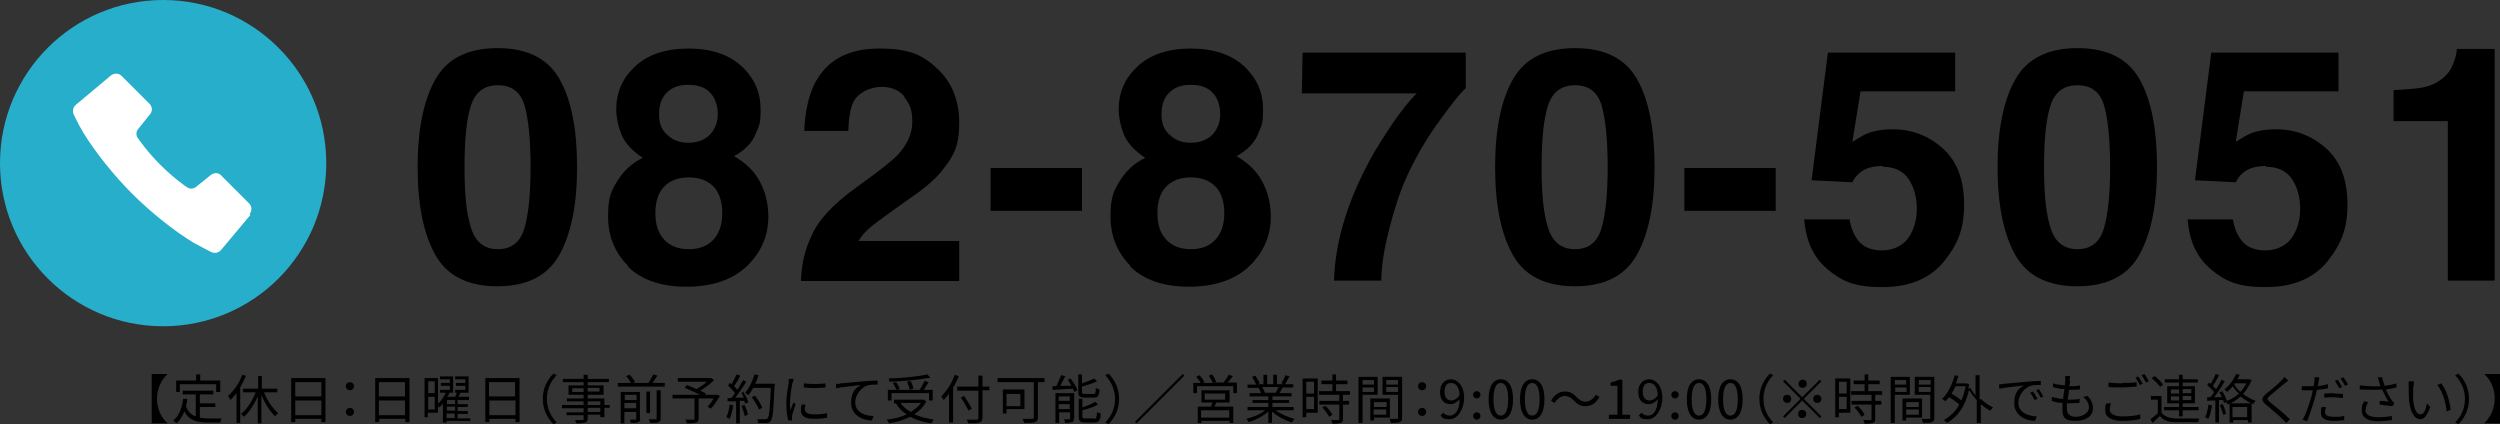<?xml version="1.0" encoding="UTF-8"?>
<svg id="_レイヤー_2" data-name="レイヤー 2" xmlns="http://www.w3.org/2000/svg" width="613" height="104" viewBox="0 0 613 104">
  <rect x="0" y="0" width="613" height="104" fill="#333333" stroke="none"/>
  <defs>
    <style>
      .cls-1 {
        fill: #27aecb;
      }

      .cls-2 {
        fill: #fff;
      }
    </style>
  </defs>
  <g id="_レイヤー_1-2" data-name="レイヤー 1">
    <g>
      <g>
        <path d="M122,70.2c-7.2,0-12.3-2.5-15.2-7.6-2.9-5.1-4.4-12.3-4.4-21.6s1.5-16.6,4.4-21.6c2.9-5.1,8-7.6,15.2-7.6s12.3,2.5,15.2,7.6c2.9,5.1,4.3,12.3,4.3,21.6s-1.5,16.5-4.4,21.6c-2.9,5.1-8,7.6-15.2,7.6ZM128.6,55.9c1-3.4,1.5-8.4,1.5-14.9s-.5-11.9-1.5-15.2c-1-3.3-3.2-4.9-6.5-4.9s-5.5,1.6-6.6,4.9c-1.1,3.3-1.6,8.3-1.6,15.2s.5,11.5,1.6,14.9c1.1,3.5,3.3,5.2,6.6,5.2s5.5-1.7,6.5-5.2Z"/>
        <path d="M154,65.2c-3.3-3.3-4.9-7.4-4.9-12.1s.7-6.1,2.2-8.6,3.6-4.5,6.3-5.8c-2.7-1.8-4.5-3.8-5.3-5.9-.8-2.1-1.2-4.1-1.2-6,0-4.1,1.5-7.6,4.6-10.5,3.1-2.9,7.5-4.4,13.1-4.4s10,1.5,13.1,4.4c3.1,2.9,4.6,6.4,4.6,10.5s-.4,3.8-1.2,6c-.8,2.1-2.6,4-5.3,5.5,2.8,1.6,4.9,3.6,6.3,6.2s2.1,5.5,2.1,8.6c0,4.8-1.8,8.8-5.3,12.2-3.5,3.3-8.5,5-14.8,5s-11.1-1.7-14.4-5ZM160.7,52.3c0,2.8.7,4.9,2.2,6.5,1.4,1.5,3.4,2.3,6,2.3s4.6-.8,6-2.3c1.4-1.5,2.2-3.7,2.2-6.5s-.7-5.1-2.2-6.6c-1.5-1.5-3.5-2.2-6-2.2s-4.5.7-6,2.2c-1.5,1.5-2.2,3.7-2.2,6.6ZM163.6,33c1.2,1.3,3,2,5.2,2s4-.7,5.3-2c1.2-1.3,1.9-3,1.9-5s-.6-4-1.9-5.3c-1.2-1.3-3-1.9-5.3-1.9s-4,.6-5.3,1.9-1.9,3-1.9,5.3.6,3.7,1.9,5Z"/>
        <path d="M221.8,23.7c-1.3-1.6-3.2-2.4-5.7-2.4s-5.7,1.3-6.9,3.8c-.7,1.5-1.1,3.8-1.2,7h-10.8c.2-4.8,1.1-8.7,2.6-11.7,3-5.7,8.2-8.5,15.8-8.5s10.8,1.7,14.3,5c3.5,3.3,5.3,7.7,5.3,13.2s-1.2,7.9-3.8,11.2c-1.6,2.2-4.3,4.6-8.1,7.2l-4.5,3.2c-2.8,2-4.7,3.4-5.7,4.3-1,.9-1.9,1.9-2.6,3.1h24.7v9.8h-38.8c.1-4.1,1-7.8,2.6-11.1,1.6-3.8,5.3-7.8,11.2-12,5.1-3.7,8.5-6.3,10-7.9,2.3-2.5,3.5-5.2,3.5-8.1s-.7-4.4-2-6Z"/>
        <path d="M242.9,41.2h22.4v10.5h-22.4v-10.5Z"/>
        <path d="M277.2,65.2c-3.3-3.3-4.9-7.4-4.9-12.1s.7-6.1,2.2-8.6,3.6-4.5,6.3-5.8c-2.7-1.8-4.5-3.8-5.3-5.9-.8-2.1-1.2-4.1-1.2-6,0-4.1,1.5-7.6,4.6-10.5,3.1-2.9,7.5-4.4,13.1-4.4s10,1.5,13.1,4.4c3.1,2.9,4.6,6.4,4.6,10.5s-.4,3.8-1.2,6c-.8,2.1-2.6,4-5.3,5.5,2.8,1.6,4.9,3.6,6.3,6.2s2.1,5.5,2.1,8.6c0,4.8-1.8,8.8-5.3,12.2-3.5,3.3-8.5,5-14.8,5s-11.1-1.7-14.4-5ZM283.8,52.3c0,2.8.7,4.9,2.2,6.5,1.4,1.5,3.4,2.3,6,2.3s4.6-.8,6-2.3c1.4-1.5,2.2-3.7,2.2-6.5s-.7-5.1-2.2-6.6c-1.5-1.5-3.5-2.2-6-2.2s-4.5.7-6,2.2c-1.5,1.5-2.2,3.7-2.2,6.6ZM286.8,33c1.2,1.3,3,2,5.2,2s4-.7,5.3-2c1.2-1.3,1.9-3,1.9-5s-.6-4-1.9-5.3c-1.2-1.3-3-1.9-5.3-1.9s-4,.6-5.3,1.9-1.9,3-1.9,5.3.6,3.7,1.9,5Z"/>
        <path d="M352.4,30.4c-3,4.2-5.5,8.6-7.5,13-1.6,3.5-3,7.8-4.3,12.9-1.3,5.1-1.9,9.2-1.9,12.5h-11.6c.3-10.2,3.7-20.7,10-31.7,4.1-6.8,7.5-11.5,10.3-14.2h-28.2l.2-10h40v8.7c-1.7,1.6-4,4.6-7,8.8Z"/>
        <path d="M386.2,70.2c-7.2,0-12.3-2.5-15.2-7.6-2.9-5.1-4.4-12.3-4.4-21.6s1.5-16.6,4.4-21.6c2.9-5.1,8-7.6,15.2-7.6s12.3,2.5,15.2,7.6c2.9,5.1,4.3,12.3,4.3,21.6s-1.5,16.5-4.4,21.6c-2.9,5.1-8,7.6-15.2,7.6ZM392.7,55.9c1-3.4,1.5-8.4,1.5-14.9s-.5-11.9-1.5-15.2c-1-3.3-3.2-4.9-6.5-4.9s-5.5,1.6-6.6,4.9c-1.1,3.3-1.6,8.3-1.6,15.2s.5,11.5,1.6,14.9c1.1,3.5,3.3,5.2,6.6,5.2s5.5-1.7,6.5-5.2Z"/>
        <path d="M413,41.2h22.4v10.5h-22.4v-10.5Z"/>
        <path d="M461.6,40.7c-1.4,0-2.5.2-3.5.5-1.7.6-3.1,1.8-3.9,3.5l-10-.5,4-31.3h31.2v9.5h-23.2l-2,12.4c1.7-1.1,3.1-1.9,4-2.2,1.6-.6,3.6-.9,5.9-.9,4.7,0,8.8,1.6,12.3,4.7,3.5,3.2,5.2,7.7,5.2,13.8s-1.7,9.9-5,14c-3.4,4.1-8.4,6.2-15.1,6.2s-9.8-1.4-13.3-4.3c-3.5-2.9-5.4-7-5.8-12.3h11.1c.4,2.4,1.3,4.3,2.5,5.6,1.2,1.3,3.1,2,5.5,2s4.9-1,6.3-2.9c1.4-1.9,2.2-4.4,2.2-7.3s-.7-5.3-2-7.3c-1.4-2-3.5-3-6.3-3Z"/>
        <path d="M509.4,70.2c-7.2,0-12.3-2.5-15.2-7.6-2.9-5.1-4.4-12.3-4.4-21.6s1.5-16.6,4.4-21.6c2.9-5.1,8-7.6,15.2-7.6s12.3,2.5,15.2,7.6c2.9,5.1,4.3,12.3,4.3,21.6s-1.5,16.5-4.4,21.6c-2.9,5.1-8,7.6-15.2,7.6ZM515.9,55.9c1-3.4,1.5-8.4,1.5-14.9s-.5-11.9-1.5-15.2c-1-3.3-3.2-4.9-6.5-4.9s-5.5,1.6-6.6,4.9c-1.1,3.3-1.6,8.3-1.6,15.2s.5,11.5,1.6,14.9c1.1,3.5,3.3,5.2,6.6,5.2s5.5-1.7,6.5-5.2Z"/>
        <path d="M555.6,40.7c-1.4,0-2.5.2-3.5.5-1.7.6-3.1,1.8-3.9,3.5l-10-.5,4-31.3h31.2v9.5h-23.2l-2,12.4c1.7-1.1,3.1-1.9,4-2.2,1.6-.6,3.6-.9,5.9-.9,4.7,0,8.8,1.6,12.3,4.7,3.5,3.2,5.2,7.7,5.2,13.8s-1.7,9.9-5,14c-3.4,4.1-8.4,6.2-15.1,6.2s-9.8-1.4-13.3-4.3c-3.5-2.9-5.4-7-5.8-12.3h11.1c.4,2.4,1.3,4.3,2.5,5.6,1.2,1.3,3.1,2,5.5,2s4.9-1,6.3-2.9c1.4-1.9,2.2-4.4,2.2-7.3s-.7-5.3-2-7.3c-1.4-2-3.5-3-6.3-3Z"/>
        <path d="M611.6,68.8h-11.4V29.7h-13.3v-7.6c3.5-.2,6-.4,7.4-.7,2.2-.5,4.1-1.5,5.5-3,1-1,1.7-2.4,2.2-4.1.3-1,.4-1.8.4-2.3h9.3v56.6Z"/>
      </g>
      <g>
        <path d="M38.5,97.8c0,2.6,1.2,4.8,2.6,6h0c0,0-3.9,0-3.9,0v-12.1h3.9c-1.4,1.3-2.6,3.4-2.6,6.1Z"/>
        <path d="M49,102.4c.6.1,1.4.2,2.1.2s2.7,0,3.3,0c-.2.2-.3.7-.4,1h-3c-2.7,0-4.6-.5-5.8-2.7-.5,1.2-1.1,2.2-1.9,2.9-.2-.2-.6-.5-.8-.7,1.4-1.1,2.1-3,2.4-5.3h1c0,.7-.2,1.3-.3,1.8.5,1.4,1.3,2.1,2.4,2.5v-5.4h-3.2v-.9h7.5v.9h-3.3v2.2h3.8v.9h-3.8v2.7ZM44.1,96.1h-.9v-2.8h4.9v-1.5h1v1.5h4.9v2.8h-1v-1.9h-8.9v1.9Z"/>
        <path d="M60.3,92.2c-.4.9-.9,1.9-1.4,2.8v8.7h-.9v-7.3c-.5.6-1,1.2-1.5,1.7,0-.2-.4-.7-.6-1,1.4-1.2,2.8-3.2,3.5-5.2l1,.3ZM64.7,96.1c.8,2.1,2.2,4.1,3.5,5.2-.2.2-.6.5-.7.8-1.3-1.2-2.5-3.1-3.4-5.2v6.9h-.9v-6.6c-.9,2-2.1,3.9-3.4,5-.2-.2-.5-.6-.7-.7,1.4-1.1,2.8-3.2,3.6-5.3h-3.1v-.9h3.7v-3.1h.9v3.1h3.8v.9h-3.2Z"/>
        <path d="M79.8,92.7v10.8h-1v-.8h-6.4v.8h-1v-10.8h8.4ZM72.4,93.7v3.5h6.4v-3.5h-6.4ZM78.8,101.8v-3.6h-6.4v3.6h6.4Z"/>
        <path d="M84.8,94.7c0-.6.5-1,1-1s1,.4,1,1-.5,1-1,1-1-.4-1-1ZM84.8,101c0-.6.5-1,1-1s1,.4,1,1-.5,1-1,1-1-.4-1-1Z"/>
        <path d="M100.4,92.7v10.8h-1v-.8h-6.4v.8h-1v-10.8h8.4ZM92.9,93.7v3.5h6.4v-3.5h-6.4ZM99.3,101.8v-3.6h-6.4v3.6h6.4Z"/>
        <path d="M115.5,103.2h-6v.4h-.9v-4.6c-.3.3-.6.6-.9.9,0,0-.2-.2-.3-.4v1.7h-2.5v1.1h-.8v-9.6h3.3v6.3c.8-.7,1.5-1.8,1.9-2.7h-1.4v-.7h2.4v-1h-2.2v-.7h2.2v-.9h-2.4v-.7h3.2v4h-1.2.3c-.1.4-.3.7-.5,1h1.9c.2-.3.3-.7.4-1h-.4v-.7h2.5v-1h-2.3v-.7h2.3v-.9h-2.5v-.7h3.3v4h-2.5.5c-.2.4-.3.7-.5,1h2.6v.8h-2.8v1h2.5v.7h-2.5v1h2.5v.7h-2.5v1.1h3.1v.8ZM105,93.5v2.9h1.6v-2.9h-1.6ZM106.6,100.4v-3.1h-1.6v3.1h1.6ZM111.6,98.1h-2v1h2v-1ZM111.6,99.7h-2v1h2v-1ZM109.5,102.5h2v-1.1h-2v1.1Z"/>
        <path d="M127.4,92.7v10.8h-1v-.8h-6.4v.8h-1v-10.8h8.4ZM119.9,93.7v3.5h6.4v-3.5h-6.4ZM126.4,101.8v-3.6h-6.4v3.6h6.4Z"/>
        <path d="M135.7,91.6l.8.4c-1.5,1.5-2.4,3.5-2.4,5.8s.9,4.2,2.4,5.8l-.8.4c-1.6-1.6-2.6-3.7-2.6-6.2s1-4.6,2.6-6.2Z"/>
        <path d="M149.5,100h-1.3v2.3h-1v-.6h-3.1v.9c0,.6-.2.8-.6,1-.4.1-1.1.2-2.2.2,0-.2-.2-.6-.3-.8.8,0,1.6,0,1.8,0,.2,0,.3,0,.3-.3v-.9h-4.2v-.7h4.2v-1h-5.3v-.8h5.3v-.9h-4.1v-.7h4.1v-.9h-3.7v-2.3h3.7v-.8h-5.1v-.8h5.1v-1h1v1h5.2v.8h-5.2v.8h3.9v2.3h-3.9v.9h4.1v1.6h1.3v.8ZM143.1,96.1v-.9h-2.8v.9h2.8ZM144.1,95.1v.9h2.9v-.9h-2.9ZM144.1,99.3h3.1v-.9h-3.1v.9ZM147.2,100h-3.1v1h3.1v-1Z"/>
        <path d="M163,93.9v.9h-11.5v-.9h3.2c-.2-.5-.7-1.2-1.2-1.7l.9-.3c.5.5,1.1,1.3,1.3,1.8l-.6.2h3.9c.4-.6.9-1.5,1.2-2.1l1,.3c-.4.6-.8,1.2-1.2,1.8h3ZM157,102.6c0,.5-.1.7-.5.9-.4.2-.9.2-1.8.2,0-.2-.2-.6-.3-.8.6,0,1.2,0,1.4,0,.2,0,.2,0,.2-.2v-1.7h-2.9v2.8h-.9v-7.7h4.7v6.7ZM153.2,96.8v1.3h2.9v-1.3h-2.9ZM156,100.1v-1.3h-2.9v1.3h2.9ZM159.4,101.3h-.9v-5.3h.9v5.3ZM161.1,95.7h.9v6.8c0,.6-.1.8-.5,1-.4.2-1.1.2-2.1.2,0-.3-.2-.7-.4-.9.8,0,1.5,0,1.7,0,.2,0,.3,0,.3-.3v-6.8Z"/>
        <path d="M176.6,97c-.7,1.1-1.5,2.4-2.3,3.2l-.8-.5c.5-.5,1.1-1.3,1.5-2h-3.7v4.9c0,.6-.2.9-.6,1s-1.2.2-2.3.2c0-.3-.2-.7-.4-.9.9,0,1.8,0,2,0,.2,0,.3,0,.3-.3v-4.9h-5.4v-.9h6.7c-1.1-.6-2.6-1.2-3.7-1.7l.5-.7c.7.3,1.6.6,2.4,1,.8-.5,1.8-1.1,2.5-1.8h-7.1v-.9h8.2c0,0,.7.5.7.5-.9.9-2.2,1.9-3.4,2.6.5.2,1,.5,1.4.7l-.2.3h2.9c0,0,.8.3.8.3Z"/>
        <path d="M179.8,99.4c-.2,1.2-.5,2.5-.9,3.3-.2-.1-.5-.3-.8-.4.4-.8.7-2,.8-3.1l.8.2ZM182.2,96c.5.8,1.1,1.9,1.3,2.6l-.8.4c0-.2-.1-.5-.2-.7h-1.1v5.5h-.9v-5.4h-2.1c0,.1,0-.8,0-.8.3,0,.6,0,.9,0,.3-.3.6-.7.9-1.2-.4-.6-1.1-1.3-1.7-1.9l.5-.6c.1.1.3.2.4.3.4-.7.9-1.7,1.2-2.4l.9.3c-.4.9-1,1.9-1.5,2.6.3.3.6.6.8.9.5-.8,1-1.7,1.4-2.4l.8.4c-.8,1.2-1.8,2.8-2.7,3.9.7,0,1.4,0,2.1,0-.2-.4-.4-.8-.6-1.2l.7-.3ZM182.5,99.2c.4.8.8,1.8.9,2.5l-.8.3c-.1-.7-.5-1.7-.8-2.5l.7-.2ZM189.9,94.7c-.2,5.8-.4,7.8-.9,8.5-.3.4-.6.5-1.1.5-.4,0-1.2,0-2,0,0-.3-.1-.7-.3-.9.9,0,1.7,0,2,0s.4,0,.6-.2c.4-.4.6-2.4.8-7.5h-4.3c-.4.7-.8,1.3-1.2,1.8-.2-.2-.6-.4-.8-.6,1-1.1,1.8-2.8,2.3-4.5l1,.2c-.2.7-.5,1.4-.8,2.1h4.8v.5ZM186.1,100.4c-.3-.8-1-2.1-1.8-3l.8-.4c.7.9,1.5,2.1,1.8,3l-.8.4Z"/>
        <path d="M194.3,93.8c-.2,1.2-.6,3.5-.6,5s0,1.2.1,1.8c.2-.6.5-1.4.8-1.9l.5.4c-.3.9-.8,2.3-.9,2.9,0,.2,0,.4,0,.6,0,.1,0,.3,0,.5h-.9c-.3-.9-.5-2.4-.5-4.1s.4-4.1.6-5.2c0-.3,0-.6,0-.9h1.2c0,.3-.2.7-.2,1ZM197.4,100.4c0,.6.4,1.2,2.2,1.2s2.2-.1,3.2-.3v1.1c-.8.2-1.9.3-3.2.3-2.2,0-3.2-.7-3.2-2s0-.9.2-1.5h.9c-.1.6-.2.9-.2,1.3ZM202.4,93.9v1.1c-1.4.2-3.9.2-5.3,0v-1c1.4.2,4,.2,5.3,0Z"/>
        <path d="M206,94c.8,0,3.3-.3,5.7-.5,1.4-.1,2.6-.2,3.5-.2v1c-.7,0-1.9,0-2.5.2-1.8.6-3,2.6-3,4.1,0,2.5,2.4,3.4,4.5,3.4l-.4,1.1c-2.4,0-5.1-1.4-5.1-4.3s1.2-3.7,2.4-4.4c-1.4.2-4.7.5-6.1.8v-1.1c.4,0,.8,0,1,0Z"/>
        <path d="M227.2,98.3c-.7,1.4-1.7,2.4-3,3.3,1.4.6,3,1,4.8,1.3-.2.2-.5.6-.6.9-2-.3-3.7-.8-5.2-1.6-1.6.8-3.4,1.3-5.2,1.6-.1-.2-.4-.7-.6-.9,1.8-.2,3.5-.6,4.9-1.3-1.1-.7-2-1.6-2.6-2.7h.1c0,0-.6,0-.6,0v-.9h7.3s.6.4.6.4ZM218.6,98.2h-.9v-2.6h2.1c-.2-.5-.5-1.2-.9-1.7l.8-.2c.4.5.8,1.2.9,1.7l-.8.2h5.7c.4-.6.9-1.5,1.2-2.2l1,.3c-.4.6-.8,1.3-1.2,1.9h2.2v2.6h-.9v-1.8h-9.2v1.8ZM228.1,92.6c-2.6.5-6.6.9-10,1,0-.2-.1-.6-.2-.8,3.3-.1,7.3-.5,9.5-1l.7.8ZM220.8,98.8c.6.9,1.5,1.6,2.5,2.2,1-.6,1.9-1.3,2.5-2.2h-5ZM223,95.5c0-.5-.4-1.3-.6-1.9l.9-.2c.3.6.6,1.4.7,1.9l-.9.2Z"/>
        <path d="M235.1,92.2c-.4,1-.8,1.9-1.4,2.8v8.6h-1v-7.1c-.4.6-.9,1.1-1.3,1.6-.1-.2-.4-.7-.6-.9,1.3-1.3,2.6-3.2,3.3-5.3l.9.3ZM242.6,95.7h-1.7v6.7c0,.7-.2,1-.7,1.2-.5.2-1.4.2-2.8.2,0-.2-.2-.7-.4-.9,1.1,0,2.2,0,2.5,0,.3,0,.4-.1.4-.4v-6.7h-5.2v-1h5.2v-2.7h1v2.7h1.7v1ZM237.5,100.7c-.4-.8-1.2-2.2-1.9-3.2l.8-.4c.7,1,1.5,2.4,1.9,3.1l-.9.5Z"/>
        <path d="M256.1,93.7h-1.6v8.6c0,.7-.2,1-.7,1.2-.5.2-1.4.2-2.7.2,0-.3-.3-.8-.4-1,1,0,2.1,0,2.4,0,.3,0,.4-.1.4-.4v-8.6h-8.9v-1h11.5v1ZM246.8,100.4v1h-.9v-5.9h5.3v4.8h-4.3ZM246.8,96.6v3h3.4v-3h-3.4Z"/>
        <path d="M262.5,92.8c.7.9,1.4,2.1,1.7,2.9l-.8.4c0-.2-.2-.5-.3-.8-1.8.1-3.7.2-5,.3v-.9c.2,0,.5,0,.9,0,.4-.8.9-1.9,1.2-2.7l1,.2c-.4.8-.8,1.7-1.2,2.4h2.7c-.3-.6-.6-1.1-.9-1.5l.8-.3ZM263.3,102.6c0,.5,0,.8-.4.9-.4.1-.9.2-1.7.2,0-.2-.2-.6-.3-.9.6,0,1.2,0,1.3,0,.2,0,.2,0,.2-.2v-1.5h-2.7v2.6h-.9v-7.3h4.6v6.2ZM259.6,97.2v1.1h2.7v-1.1h-2.7ZM262.3,100.3v-1.2h-2.7v1.2h2.7ZM266,97.5c-1.2,0-1.6-.3-1.6-1.4v-4.3h.9v2.2c1.1-.4,2.3-.8,3-1.2l.7.7c-1,.5-2.4.9-3.7,1.3v1.3c0,.4.1.5.7.5h2.1c.5,0,.6-.2.6-1.5.2.2.6.3.9.4-.1,1.6-.4,2-1.4,2h-2.2ZM268.3,102.7c.5,0,.6-.3.7-1.7.2.2.6.3.9.4-.1,1.7-.4,2.2-1.5,2.2h-2.3c-1.2,0-1.6-.3-1.6-1.4v-4.4h.9v2.1c1.2-.4,2.4-.9,3.2-1.4l.6.7c-1,.6-2.5,1.1-3.8,1.4v1.5c0,.4.1.5.7.5h2.1Z"/>
        <path d="M271.8,104l-.8-.4c1.5-1.5,2.4-3.5,2.4-5.8s-.9-4.2-2.4-5.8l.8-.4c1.6,1.6,2.6,3.7,2.6,6.2s-1,4.6-2.6,6.2Z"/>
        <path d="M290.4,92.1l-11.7,11.7-.4-.4,11.7-11.7.4.4Z"/>
        <path d="M303.3,93.9v2.5h-.9v-1.7h-8.9v1.7h-.9v-2.5h1.8c-.2-.5-.7-1.1-1.1-1.5l.8-.4c.5.5,1,1.2,1.2,1.7l-.4.2h2.5c-.2-.5-.6-1.2-1-1.8l.8-.3c.4.5.8,1.3,1,1.8l-.6.2h2.4c.5-.6,1-1.4,1.3-1.9l1,.3c-.4.5-.8,1.1-1.3,1.6h2ZM298.2,98.7c-.1.4-.3.7-.4,1h4.6v4h-.9v-.5h-6.9v.5h-.9v-4h3.3c0-.3.2-.7.3-1h-2.7v-3h6.9v3h-3.1ZM301.4,100.6h-6.9v1.8h6.9v-1.8ZM295.4,98h5v-1.5h-5v1.5Z"/>
        <path d="M312.8,100.6c1.2.9,3,1.7,4.6,2.1-.2.2-.5.6-.6.9-1.7-.5-3.6-1.5-4.9-2.7v2.8h-.9v-2.8c-1.2,1.1-3.1,2.1-4.8,2.6-.1-.2-.4-.6-.6-.8,1.6-.4,3.4-1.1,4.6-2.1h-4.3v-.8h5.1v-1h-3.9v-.7h3.9v-.9h-4.6v-.8h2.8c-.1-.4-.4-.9-.6-1.3h.5c0,0-3.2,0-3.2,0v-.8h2.1c-.2-.5-.6-1.3-1-1.9l.8-.3c.4.6.9,1.4,1.1,1.9l-.7.2h1.6v-2.3h.9v2.3h1.5v-2.3h.9v2.3h1.6l-.5-.2c.3-.5.8-1.4,1-2l1,.3c-.4.7-.8,1.4-1.1,1.9h2v.8h-2.6c-.3.5-.5,1-.8,1.4h3v.8h-4.7v.9h4.1v.7h-4.1v1h5.2v.8h-4.3ZM309.5,95c.3.4.5.9.7,1.3h-.4c0,0,3.1,0,3.1,0h-.1c.2-.4.5-.9.7-1.4h-3.8Z"/>
        <path d="M323.1,101.2h-2.8v1.1h-.9v-9.5h3.7v8.5ZM320.3,93.6v2.9h1.9v-2.9h-1.9ZM322.2,100.3v-3h-1.9v3h1.9ZM329.3,96.8v1.5h1.5v.9h-1.5v3.5c0,.5-.1.8-.5,1-.4.1-1.1.2-2.1.2,0-.3-.2-.6-.3-.9.8,0,1.5,0,1.7,0,.2,0,.3,0,.3-.3v-3.5h-4.9v-.9h4.9v-1.5h-5v-.9h3.3v-1.7h-2.7v-.9h2.7v-1.5h.9v1.5h2.8v.9h-2.8v1.7h3.4v.9h-1.7ZM325,99.5c.7.6,1.4,1.6,1.7,2.2l-.8.5c-.3-.6-1-1.6-1.7-2.3l.8-.4Z"/>
        <path d="M334.1,96.8v6.9h-1v-11.3h4.7v4.4h-3.7ZM334.1,93.2v1.1h2.8v-1.1h-2.8ZM336.9,96.1v-1.1h-2.8v1.1h2.8ZM336.9,102.5v.6h-.9v-5.4h4.8v4.7h-4ZM336.9,98.6v1.2h3.1v-1.2h-3.1ZM339.9,101.7v-1.3h-3.1v1.3h3.1ZM343.8,102.4c0,.6-.1.9-.6,1.1-.4.2-1.1.2-2.2.2,0-.3-.2-.7-.3-1,.8,0,1.6,0,1.8,0,.2,0,.3,0,.3-.3v-5.6h-3.8v-4.4h4.8v10ZM339.9,93.2v1.1h2.9v-1.1h-2.9ZM342.8,96.1v-1.2h-2.9v1.2h2.9Z"/>
        <path d="M347.7,94.7c0-.6.5-1,1-1s1,.4,1,1-.5,1-1,1-1-.4-1-1ZM347.7,101c0-.6.5-1,1-1s1,.4,1,1-.5,1-1,1-1-.4-1-1Z"/>
        <path d="M353.2,101.9l.7-.7c.4.5,1,.7,1.6.7,1.2,0,2.3-1,2.4-4-.6.7-1.4,1.2-2.2,1.2-1.6,0-2.6-1-2.6-3s1.2-3.1,2.7-3.1,3.2,1.5,3.2,4.5-1.7,5.3-3.5,5.3-1.8-.4-2.3-1ZM355.9,98.2c.6,0,1.4-.4,2-1.3-.1-2-.9-3-2.1-3s-1.6.9-1.6,2.2.6,2.1,1.7,2.1Z"/>
        <path d="M361.2,96.8c0-.5.4-.9.9-.9s.9.4.9.9-.4.9-.9.9-.9-.4-.9-.9ZM361.2,102c0-.5.4-.9.9-.9s.9.4.9.9-.4.9-.9.9-.9-.4-.9-.9Z"/>
        <path d="M365,97.9c0-3.3,1.2-4.9,3-4.9s3,1.6,3,4.9-1.2,5-3,5-3-1.7-3-5ZM369.8,97.9c0-2.8-.7-4-1.8-4s-1.8,1.2-1.8,4,.7,4,1.8,4,1.8-1.2,1.8-4Z"/>
        <path d="M372.7,97.9c0-3.3,1.2-4.9,3-4.9s3,1.6,3,4.9-1.2,5-3,5-3-1.7-3-5ZM377.5,97.9c0-2.8-.7-4-1.8-4s-1.8,1.2-1.8,4,.7,4,1.8,4,1.8-1.2,1.8-4Z"/>
        <path d="M383.7,97.1c-1,0-1.9.7-2.5,1.7l-.9-.5c.8-1.5,2-2.3,3.4-2.3s2,.5,2.9,1.4c.7.7,1.3,1.1,2.2,1.1s1.9-.7,2.5-1.7l.9.5c-.8,1.5-2,2.3-3.4,2.3s-2-.5-2.9-1.4c-.7-.7-1.3-1.1-2.2-1.1Z"/>
        <path d="M394.5,101.7h2.1v-7.1h-1.7v-.8c.8-.2,1.5-.4,2-.7h.9v8.6h1.9v1h-5.2v-1Z"/>
        <path d="M401.8,101.9l.7-.7c.4.5,1,.7,1.6.7,1.2,0,2.3-1,2.4-4-.6.7-1.4,1.2-2.2,1.2-1.6,0-2.6-1-2.6-3s1.2-3.1,2.7-3.1,3.2,1.5,3.2,4.5-1.7,5.3-3.5,5.3-1.8-.4-2.3-1ZM404.5,98.2c.6,0,1.4-.4,2-1.3-.1-2-.9-3-2.1-3s-1.6.9-1.6,2.2.6,2.1,1.7,2.1Z"/>
        <path d="M409.8,96.8c0-.5.4-.9.9-.9s.9.4.9.9-.4.9-.9.9-.9-.4-.9-.9ZM409.8,102c0-.5.4-.9.9-.9s.9.4.9.9-.4.9-.9.9-.9-.4-.9-.9Z"/>
        <path d="M413.6,97.9c0-3.3,1.2-4.9,3-4.9s3,1.6,3,4.9-1.2,5-3,5-3-1.7-3-5ZM418.4,97.9c0-2.8-.7-4-1.8-4s-1.8,1.2-1.8,4,.7,4,1.8,4,1.8-1.2,1.8-4Z"/>
        <path d="M421.3,97.9c0-3.3,1.2-4.9,3-4.9s3,1.6,3,4.9-1.2,5-3,5-3-1.7-3-5ZM426.1,97.9c0-2.8-.7-4-1.8-4s-1.8,1.2-1.8,4,.7,4,1.8,4,1.8-1.2,1.8-4Z"/>
        <path d="M434,91.6l.8.4c-1.5,1.5-2.4,3.5-2.4,5.8s.9,4.2,2.4,5.8l-.8.4c-1.6-1.6-2.6-3.7-2.6-6.2s1-4.6,2.6-6.2Z"/>
        <path d="M446.2,93.1l.4.4-4.3,4.3,4.3,4.3-.4.4-4.3-4.3-4.3,4.3-.4-.4,4.3-4.3-4.3-4.3.4-.4,4.3,4.3,4.3-4.3ZM438.2,98.8c-.5,0-1-.4-1-1s.4-1,1-1,1,.4,1,1-.4,1-1,1ZM441,94.1c0-.5.4-1,1-1s1,.4,1,1-.4,1-1,1-1-.4-1-1ZM442.9,101.5c0,.5-.4,1-1,1s-1-.4-1-1,.4-1,1-1,1,.4,1,1ZM445.6,96.8c.5,0,1,.4,1,1s-.4,1-1,1-1-.4-1-1,.4-1,1-1Z"/>
        <path d="M453.7,101.2h-2.8v1.1h-.9v-9.5h3.7v8.5ZM450.9,93.6v2.9h1.9v-2.9h-1.9ZM452.8,100.3v-3h-1.9v3h1.9ZM459.8,96.8v1.5h1.5v.9h-1.5v3.5c0,.5-.1.8-.5,1-.4.1-1.1.2-2.1.2,0-.3-.2-.6-.3-.9.8,0,1.5,0,1.7,0,.2,0,.3,0,.3-.3v-3.5h-4.9v-.9h4.9v-1.5h-5v-.9h3.3v-1.7h-2.7v-.9h2.7v-1.5h.9v1.5h2.8v.9h-2.8v1.7h3.4v.9h-1.7ZM455.5,99.5c.7.6,1.4,1.6,1.7,2.2l-.8.5c-.3-.6-1-1.6-1.7-2.3l.8-.4Z"/>
        <path d="M464.6,96.8v6.9h-1v-11.3h4.7v4.4h-3.7ZM464.6,93.2v1.1h2.8v-1.1h-2.8ZM467.5,96.1v-1.1h-2.8v1.1h2.8ZM467.4,102.5v.6h-.9v-5.4h4.8v4.7h-4ZM467.4,98.6v1.2h3.1v-1.2h-3.1ZM470.5,101.7v-1.3h-3.1v1.3h3.1ZM474.3,102.4c0,.6-.1.9-.6,1.1-.4.2-1.1.2-2.2.2,0-.3-.2-.7-.3-1,.8,0,1.6,0,1.8,0,.2,0,.3,0,.3-.3v-5.6h-3.8v-4.4h4.8v10ZM470.5,93.2v1.1h2.9v-1.1h-2.9ZM473.4,96.1v-1.2h-2.9v1.2h2.9Z"/>
        <path d="M485.7,97.8c.9.9,2,1.6,3,2.1-.2.2-.5.6-.7.8-.8-.4-1.6-1-2.3-1.6v4.6h-1v-5.6c-.7-.8-1.4-1.7-1.9-2.5-.9,4.1-2.9,6.7-5.4,8.1-.2-.2-.5-.6-.8-.7,1.5-.8,2.9-2.1,3.8-3.8-.6-.6-1.6-1.3-2.5-1.8-.3.4-.6.7-.9,1-.2-.2-.6-.5-.8-.6,1.4-1.3,2.5-3.5,3.1-5.8l.9.2c-.2.6-.4,1.2-.6,1.8h2.6c0,0,.6.2.6.2,0,.4-.1.7-.2,1.1l.5-.2c.4.7.8,1.3,1.3,1.9v-5h1v6ZM479.5,94.7c-.3.6-.6,1.3-1,1.8.8.5,1.8,1.1,2.4,1.7.5-1,.8-2.2,1.1-3.5h-2.5Z"/>
        <path d="M491.2,94.1c.8,0,3.3-.3,5.7-.5,1.4-.1,2.6-.2,3.5-.2v1c-.7,0-1.9,0-2.5.2-1.8.6-3,2.6-3,4.1,0,2.5,2.4,3.3,4.5,3.4l-.4,1.1c-2.4,0-5.1-1.4-5.1-4.3s1.2-3.7,2.4-4.4c-1.4.2-4.7.5-6.1.8v-1.1c.4,0,.8,0,1,0ZM499.6,97.8l-.7.3c-.3-.6-.7-1.3-1.1-1.8l.7-.3c.3.4.8,1.2,1.1,1.8ZM501.1,97.2l-.7.3c-.3-.6-.7-1.3-1.1-1.8l.6-.3c.3.4.8,1.2,1.1,1.8Z"/>
        <path d="M507.6,93.4c0,.3-.1.8-.2,1.3,1,0,1.9,0,2.6-.2v1c-.9,0-1.6.1-2.7.1h0c0,.8-.2,1.6-.3,2.4h.2c.9,0,1.8,0,2.7-.2v1c-.9,0-1.7.1-2.6.1h-.5c0,.5,0,1,0,1.3,0,1.3.7,2,2.2,2s3.2-.9,3.2-2.2-.5-1.8-1.4-2.7l1.1-.2c.9,1,1.3,1.9,1.3,3,0,1.9-1.7,3.1-4.3,3.1s-3.2-.8-3.2-2.9,0-.9.1-1.5c-1,0-1.9-.2-2.7-.5v-1c.9.3,1.9.5,2.8.5,0-.8.2-1.6.3-2.4-.9,0-2-.2-2.8-.5v-.9c.9.3,1.9.4,2.9.5,0-.5.1-1,.1-1.4,0-.4,0-.7,0-.9h1.2c0,.4-.1.7-.2,1Z"/>
        <path d="M517.3,100.4c0,1,1,1.7,3.1,1.7s3.5-.2,4.4-.5v1.1c-.9.3-2.6.5-4.4.5-2.6,0-4.2-.9-4.2-2.5s.1-1.3.3-1.8h1.1c-.2.6-.3,1.1-.3,1.6ZM520.4,93.9c1.2,0,2.6,0,3.5-.2v1.1c-.9,0-2.3.2-3.5.2s-2.4,0-3.4-.1v-1.1c.9.1,2.1.2,3.4.2ZM525.4,94.1l-.7.3c-.3-.5-.7-1.3-1.1-1.8l.7-.3c.3.5.8,1.3,1.1,1.8ZM526.9,93.5l-.7.3c-.3-.6-.7-1.3-1.1-1.8l.7-.3c.4.5.8,1.3,1.1,1.8Z"/>
        <path d="M530,101.1c.6,1,1.8,1.4,3.3,1.5,1.4,0,4.4,0,6,0-.1.2-.3.7-.3.9-1.5,0-4.2,0-5.7,0-1.7,0-2.9-.5-3.7-1.5-.6.6-1.2,1.1-1.8,1.7l-.5-.9c.5-.4,1.2-.9,1.8-1.5v-3.3h-1.7v-.9h2.6v4.2ZM529.7,94.9c-.4-.6-1.3-1.5-2.1-2.2l.7-.5c.8.6,1.7,1.5,2.1,2.1l-.8.6ZM534.3,100.6h-3.7v-.8h3.7v-.9h-2.9v-4.2h2.9v-.9h-3.5v-.8h3.5v-1.1h.9v1.1h3.7v.8h-3.7v.9h3v4.2h-3v.9h3.9v.8h-3.9v1.5h-.9v-1.5ZM532.3,96.5h2v-1h-2v1ZM534.3,98.2v-1h-2v1h2ZM535.2,95.4v1h2.1v-1h-2.1ZM537.3,97.1h-2.1v1h2.1v-1Z"/>
        <path d="M542.4,99.4c-.2,1.2-.5,2.5-.9,3.3-.2-.1-.5-.3-.8-.4.4-.8.7-2,.8-3.1l.8.2ZM552,93.4c-.5,1.2-1.2,2.3-2,3.2.9.7,2,1.3,3.1,1.7-.2.2-.5.5-.6.8-1.1-.4-2.1-1.1-3.1-1.9-.8.7-1.6,1.3-2.5,1.7h5.2v4.7h-.9v-.6h-3.6v.6h-.9v-4.6c-.2,0-.3.1-.5.2,0-.2-.2-.4-.4-.6l-.5.2c0-.2-.1-.5-.2-.7h-1v5.5h-.9v-5.4c-.7,0-1.4,0-2,.1v-.9c0,0,.8,0,.8,0,.3-.4.6-.8.9-1.2-.4-.6-1.1-1.3-1.7-1.8l.5-.6c.1.1.2.2.4.3.4-.7.9-1.7,1.2-2.4l.8.3c-.4.9-1,1.9-1.5,2.6.3.3.5.6.8.8.5-.8,1-1.6,1.3-2.3l.8.4c-.7,1.2-1.7,2.8-2.6,3.9h1.9c-.2-.5-.4-.9-.6-1.2l.7-.3c.5.8.9,1.7,1.1,2.4,1.1-.4,2.1-1,3-1.8-.6-.5-1.1-1.1-1.5-1.8-.4.5-.9,1-1.4,1.4-.2-.2-.5-.5-.7-.6,1.4-1.1,2.4-2.6,2.9-3.8l.9.2c-.2.4-.4.7-.6,1.1h3s.6.3.6.3ZM545,99.1c.4.7.7,1.7.8,2.4l-.7.2c-.1-.6-.5-1.6-.8-2.4l.7-.2ZM547.4,99.8v2.5h3.6v-2.5h-3.6ZM547.8,94.2c.4.7.9,1.3,1.5,1.9.6-.6,1.1-1.3,1.5-2.1h-2.9v.2Z"/>
        <path d="M560.3,93.9c-.9.8-2.8,2.3-3.7,3.1-.8.7-.8.9,0,1.6,1.2,1,3.5,2.8,4.9,4.2l-.9.9c-.3-.3-.6-.6-.9-.9-.9-.9-2.9-2.6-4.1-3.6-1.2-1-1.1-1.6,0-2.6,1-.8,3-2.4,3.8-3.3.3-.3.6-.6.7-.9l1,.9c-.3.2-.7.6-.9.7Z"/>
        <path d="M568.5,93.7c0,.3-.1.6-.2,1,.8-.1,1.7-.3,2.5-.5v1c-.8.2-1.8.3-2.7.4-.1.6-.3,1.2-.4,1.7-.5,1.8-1.4,4.5-2,6l-1.1-.4c.8-1.3,1.7-4,2.2-5.8.1-.4.2-.9.3-1.4-.4,0-.8,0-1.2,0-.6,0-1,0-1.5,0v-1c.6,0,1.1,0,1.5,0s.9,0,1.4,0c0-.5.2-.9.2-1.1,0-.4,0-.8,0-1.1h1.2c0,.4-.2.9-.2,1.1ZM570.1,101c0,.6.3,1.2,2.2,1.2s1.7,0,2.5-.3v1.1c-.7.1-1.6.2-2.5.2-2.1,0-3.2-.6-3.2-1.9s0-1,.2-1.5h1c-.1.5-.2.9-.2,1.3ZM572.3,96.5c.8,0,1.5,0,2.2.1v1c-.7,0-1.5-.2-2.2-.2s-1.6,0-2.4.1v-1c.7,0,1.5-.1,2.4-.1ZM574.3,94.9l-.7.3c-.3-.5-.7-1.3-1.1-1.8l.7-.3c.3.5.8,1.3,1.1,1.8ZM575.7,94.3l-.7.3c-.3-.6-.7-1.3-1.1-1.8l.7-.3c.4.5.9,1.3,1.1,1.8Z"/>
        <path d="M583,92.5h1.1c.1.5.3,1.3.6,2.1.9-.1,2-.3,2.9-.6v1c-.7.2-1.7.4-2.6.5.4,1,1,2,1.5,2.7.2.2.4.5.6.7l-.5.7c-.6-.1-2.2-.3-3.1-.4v-.9c.8,0,1.8.1,2.2.2-.5-.7-1.1-1.9-1.6-3-1.5.1-3.4.1-5.5,0v-1c1.9.2,3.7.3,5.1.2-.2-.5-.3-.9-.4-1.2,0-.3-.2-.7-.3-1ZM580,100.5c0,1.2,1.1,1.8,3.1,1.8,1.3,0,2.4-.1,3.4-.3v1c-.9.1-2,.3-3.4.3-2.5,0-4-.9-4-2.7s.3-1.4.6-2.2l1,.2c-.4.6-.6,1.2-.6,1.8Z"/>
        <path d="M591.7,94.9c0,.8,0,2,0,3.1.2,2.2.8,3.6,1.8,3.6s1.3-1.4,1.6-2.7l.8.9c-.8,2.2-1.6,3-2.4,3-1.2,0-2.4-1.2-2.8-4.6-.1-1.1-.1-2.7-.1-3.5s0-.8,0-1.2h1.3c0,.3-.1.9-.1,1.3ZM600.9,100.5l-1,.4c-.2-2.4-1-5-2.3-6.5l1-.4c1.2,1.5,2.1,4.3,2.3,6.5Z"/>
        <path d="M602.8,104l-.8-.4c1.5-1.5,2.4-3.5,2.4-5.8s-.9-4.2-2.4-5.8l.8-.4c1.6,1.6,2.6,3.7,2.6,6.2s-1,4.6-2.6,6.2Z"/>
        <path d="M609.1,103.8h0c1.4-1.3,2.6-3.4,2.6-6.1s-1.2-4.8-2.6-6h0c0,0,3.9,0,3.9,0v12.1h-3.9Z"/>
      </g>
      <g>
        <path class="cls-1" d="M40,0C17.9,0,0,17.9,0,40s17.9,40,40,40,40-17.9,40-40S62.1,0,40,0Z"/>
        <path class="cls-2" d="M61.4,52.7l-7.2,8.6c-.6.7-1.6.9-2.4.5,0,0-2.4-1.2-4.2-2.2-5-3-10.9-7.8-15.2-12.1-4.3-4.3-9.1-10.2-12.1-15.2-1.1-1.8-2.2-4.2-2.2-4.2-.4-.8-.2-1.8.5-2.4l8.6-7.2c.8-.6,1.9-.6,2.6.1l6.9,6.9c.7.7.7,1.8.1,2.5l-2.9,3.6c-.6.7-.6,1.7,0,2.4,0,0,2.1,3.1,5.4,6.4,3.4,3.4,6.4,5.4,6.4,5.4.7.6,1.7.6,2.4,0l3.6-2.9c.8-.6,1.9-.6,2.5.1l6.9,6.9c.7.7.7,1.8.1,2.6Z"/>
      </g>
    </g>
  </g>
</svg>